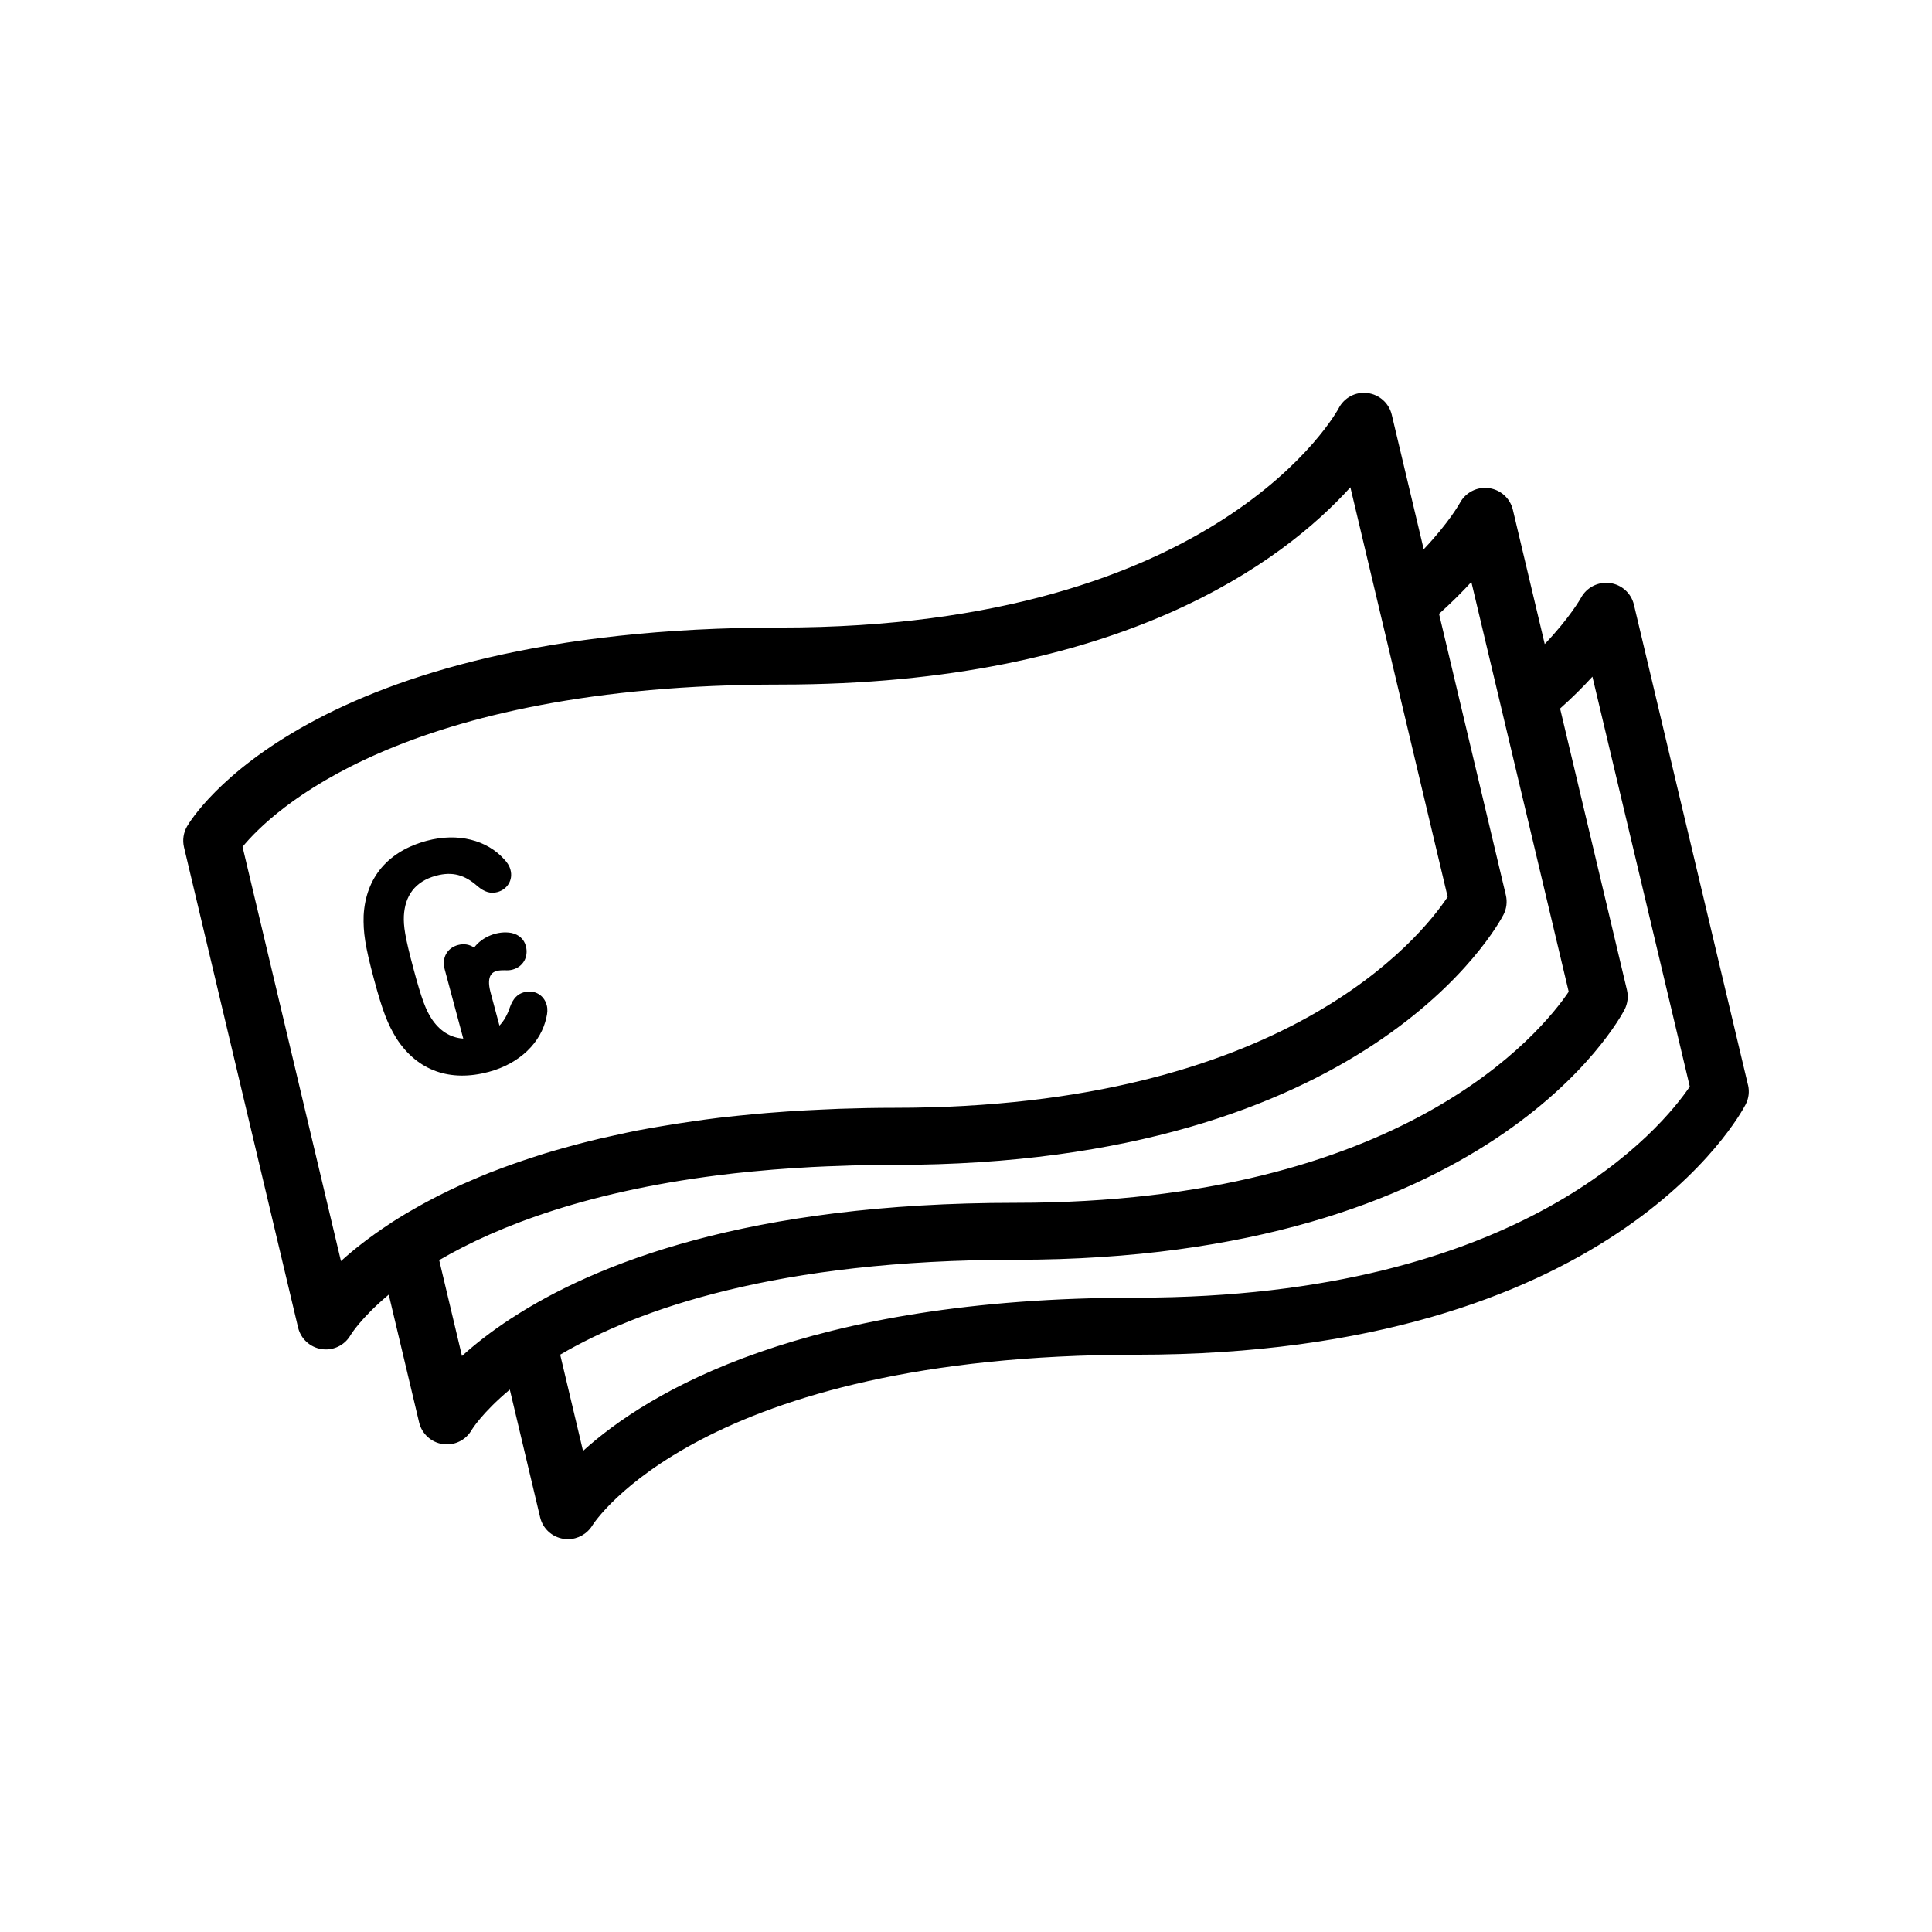 <?xml version="1.0" encoding="UTF-8"?>
<!-- Uploaded to: ICON Repo, www.svgrepo.com, Generator: ICON Repo Mixer Tools -->
<svg fill="#000000" width="800px" height="800px" version="1.1" viewBox="144 144 512 512" xmlns="http://www.w3.org/2000/svg">
 <g>
  <path d="m607.23 431.51-30.23-127.28c-0.727-3.055-3.269-5.32-6.383-5.727-3.113-0.387-6.16 1.168-7.648 3.934-0.039 0.07-2.867 5.176-9.598 12.242l-8.453-35.605c-0.727-3.059-3.281-5.324-6.398-5.727-3.094-0.418-6.16 1.184-7.644 3.953-0.039 0.07-2.848 5.184-9.578 12.258l-8.465-35.641c-0.73-3.074-3.293-5.371-6.434-5.754-3.16-0.406-6.184 1.223-7.633 4.031-0.301 0.586-31.383 58.109-147.9 58.109-125.4 0-156.05 50.539-157.29 52.688-0.961 1.672-1.254 3.648-0.812 5.527l30.23 127.28c0.715 3.012 3.195 5.281 6.258 5.734 0.367 0.051 0.734 0.082 1.098 0.082 2.672 0 5.18-1.414 6.539-3.777 0.082-0.141 2.82-4.641 10.137-10.746l8.047 33.871c0.715 3.012 3.195 5.281 6.258 5.734 0.367 0.051 0.734 0.082 1.098 0.082 2.672 0 5.18-1.414 6.539-3.777 0.082-0.141 2.82-4.641 10.137-10.746l8.039 33.867c0.711 2.984 3.168 5.211 6.203 5.684 0.387 0.059 0.77 0.09 1.152 0.09 2.625 0 5.113-1.387 6.5-3.672 0.273-0.453 28.711-45.207 144.25-45.207 125.64 0 159.93-63.574 161.34-66.281 0.848-1.613 1.074-3.469 0.656-5.227zm-349.96 30.895c-1.273 0.68-2.481 1.367-3.664 2.047-0.66 0.379-1.344 0.754-1.977 1.133-1.379 0.828-2.711 1.648-3.961 2.457-0.031 0.02-0.051 0.051-0.074 0.07-0.066 0.047-0.145 0.09-0.211 0.137-0.023 0.016-0.051 0.031-0.074 0.047-5.332 3.492-9.613 6.879-12.953 9.906l-26.078-109.79c7.453-9.082 42.023-42.996 142.59-42.996 90.227 0 133.35-32.793 151-52.273l7.723 32.52v0.012l18.051 76.008c-7.043 10.621-43.168 55.898-146.55 55.898-5.055 0-9.914 0.102-14.66 0.262-1.629 0.055-3.184 0.141-4.777 0.211-3.043 0.137-6.039 0.293-8.957 0.492-1.832 0.125-3.633 0.262-5.414 0.406-2.543 0.211-5.023 0.449-7.465 0.699-1.812 0.188-3.641 0.371-5.406 0.586-2.328 0.281-4.57 0.598-6.805 0.918-3.031 0.434-5.981 0.898-8.848 1.391-2 0.348-4.027 0.684-5.945 1.059-2.023 0.398-3.945 0.828-5.883 1.254-1.367 0.301-2.742 0.594-4.066 0.906-1.926 0.457-3.793 0.926-5.633 1.41-1.195 0.312-2.367 0.637-3.527 0.957-1.824 0.508-3.621 1.023-5.356 1.551-1.004 0.309-1.953 0.629-2.934 0.945-3.762 1.219-7.344 2.481-10.695 3.789-0.352 0.137-0.734 0.266-1.078 0.406-1.402 0.559-2.715 1.125-4.047 1.691-1.012 0.434-2.031 0.863-3.004 1.301-1.168 0.527-2.301 1.059-3.414 1.594-1.066 0.516-2.102 1.023-3.117 1.535-0.938 0.5-1.887 0.98-2.789 1.465zm22.238 30.965c-0.039 0.031-0.09 0.051-0.133 0.082-5.332 3.488-9.609 6.879-12.949 9.906l-6.035-25.406c15.473-9.043 40.031-18.652 77.688-22.945 0.262-0.031 0.523-0.059 0.785-0.09 2.68-0.297 5.453-0.559 8.262-0.801 0.57-0.051 1.125-0.105 1.703-0.152 2.59-0.211 5.262-0.383 7.961-0.543 0.789-0.047 1.562-0.105 2.363-0.145 2.629-0.141 5.352-0.238 8.086-0.324 0.898-0.031 1.762-0.074 2.676-0.098 3.633-0.098 7.344-0.145 11.168-0.145 125.64 0 159.93-63.57 161.34-66.277 0.832-1.605 1.059-3.461 0.641-5.219l-17.703-74.539c0.07-0.059 0.121-0.117 0.191-0.176 1.422-1.273 2.731-2.516 3.969-3.727 0.324-0.316 0.641-0.629 0.953-0.941 1.23-1.234 2.402-2.449 3.449-3.602l25.797 108.59c-7.184 10.621-43.875 55.941-146.54 55.941-70.961-0.02-111.54 16.164-133.66 30.609zm165.75-5.473c-88.254 0-129.57 25.035-146.75 40.613l-6.055-25.508c20.656-12.078 57.566-25.148 120.72-25.148 125.64 0 159.93-63.574 161.34-66.281 0.832-1.605 1.059-3.461 0.641-5.219l-17.715-74.586c3.344-2.977 6.188-5.836 8.566-8.445l25.805 108.63c-7.188 10.617-43.883 55.941-146.55 55.941z"/>
  <path d="m273.52 428.06c8.289-2.223 13.887-7.836 15.289-14.473 0.266-1.098 0.359-2.156 0.082-3.199-0.746-2.793-3.359-4.152-5.981-3.449-1.738 0.469-2.926 1.629-3.785 4.004-0.664 2-1.562 3.586-2.766 4.852l-2.352-8.781c-1.316-4.902 0.898-5.496 1.727-5.719 0.59-0.156 1.344-0.172 1.996-0.172 0.805 0.055 1.5 0 2.109-0.168 2.805-0.75 4.281-3.387 3.516-6.258-0.48-1.789-1.805-3.012-3.82-3.461-3.621-0.645-7.699 0.977-9.895 3.891-1.16-0.836-2.66-1.117-4.254-0.691-2.891 0.777-4.348 3.402-3.551 6.383l4.938 18.418c-3.559-0.242-6.367-2.152-8.449-5.34-1.465-2.316-2.516-4.84-4.781-13.301-2.266-8.465-2.621-11.176-2.508-13.914 0.289-5.219 2.891-9.094 8.559-10.617 4.359-1.168 7.617-0.172 10.934 2.769 1.93 1.633 3.543 2.047 5.281 1.578 2.621-0.699 4.203-3.18 3.477-5.891-0.301-1.133-0.906-2-1.691-2.816-4.535-5.047-12.191-7.113-20.48-4.891-10.207 2.734-16.199 9.668-16.746 19.824-0.125 4.422 0.348 7.945 2.711 16.758s3.715 12.098 6.031 15.863c5.547 8.523 14.203 11.535 24.41 8.801z"/>
 </g>
</svg>